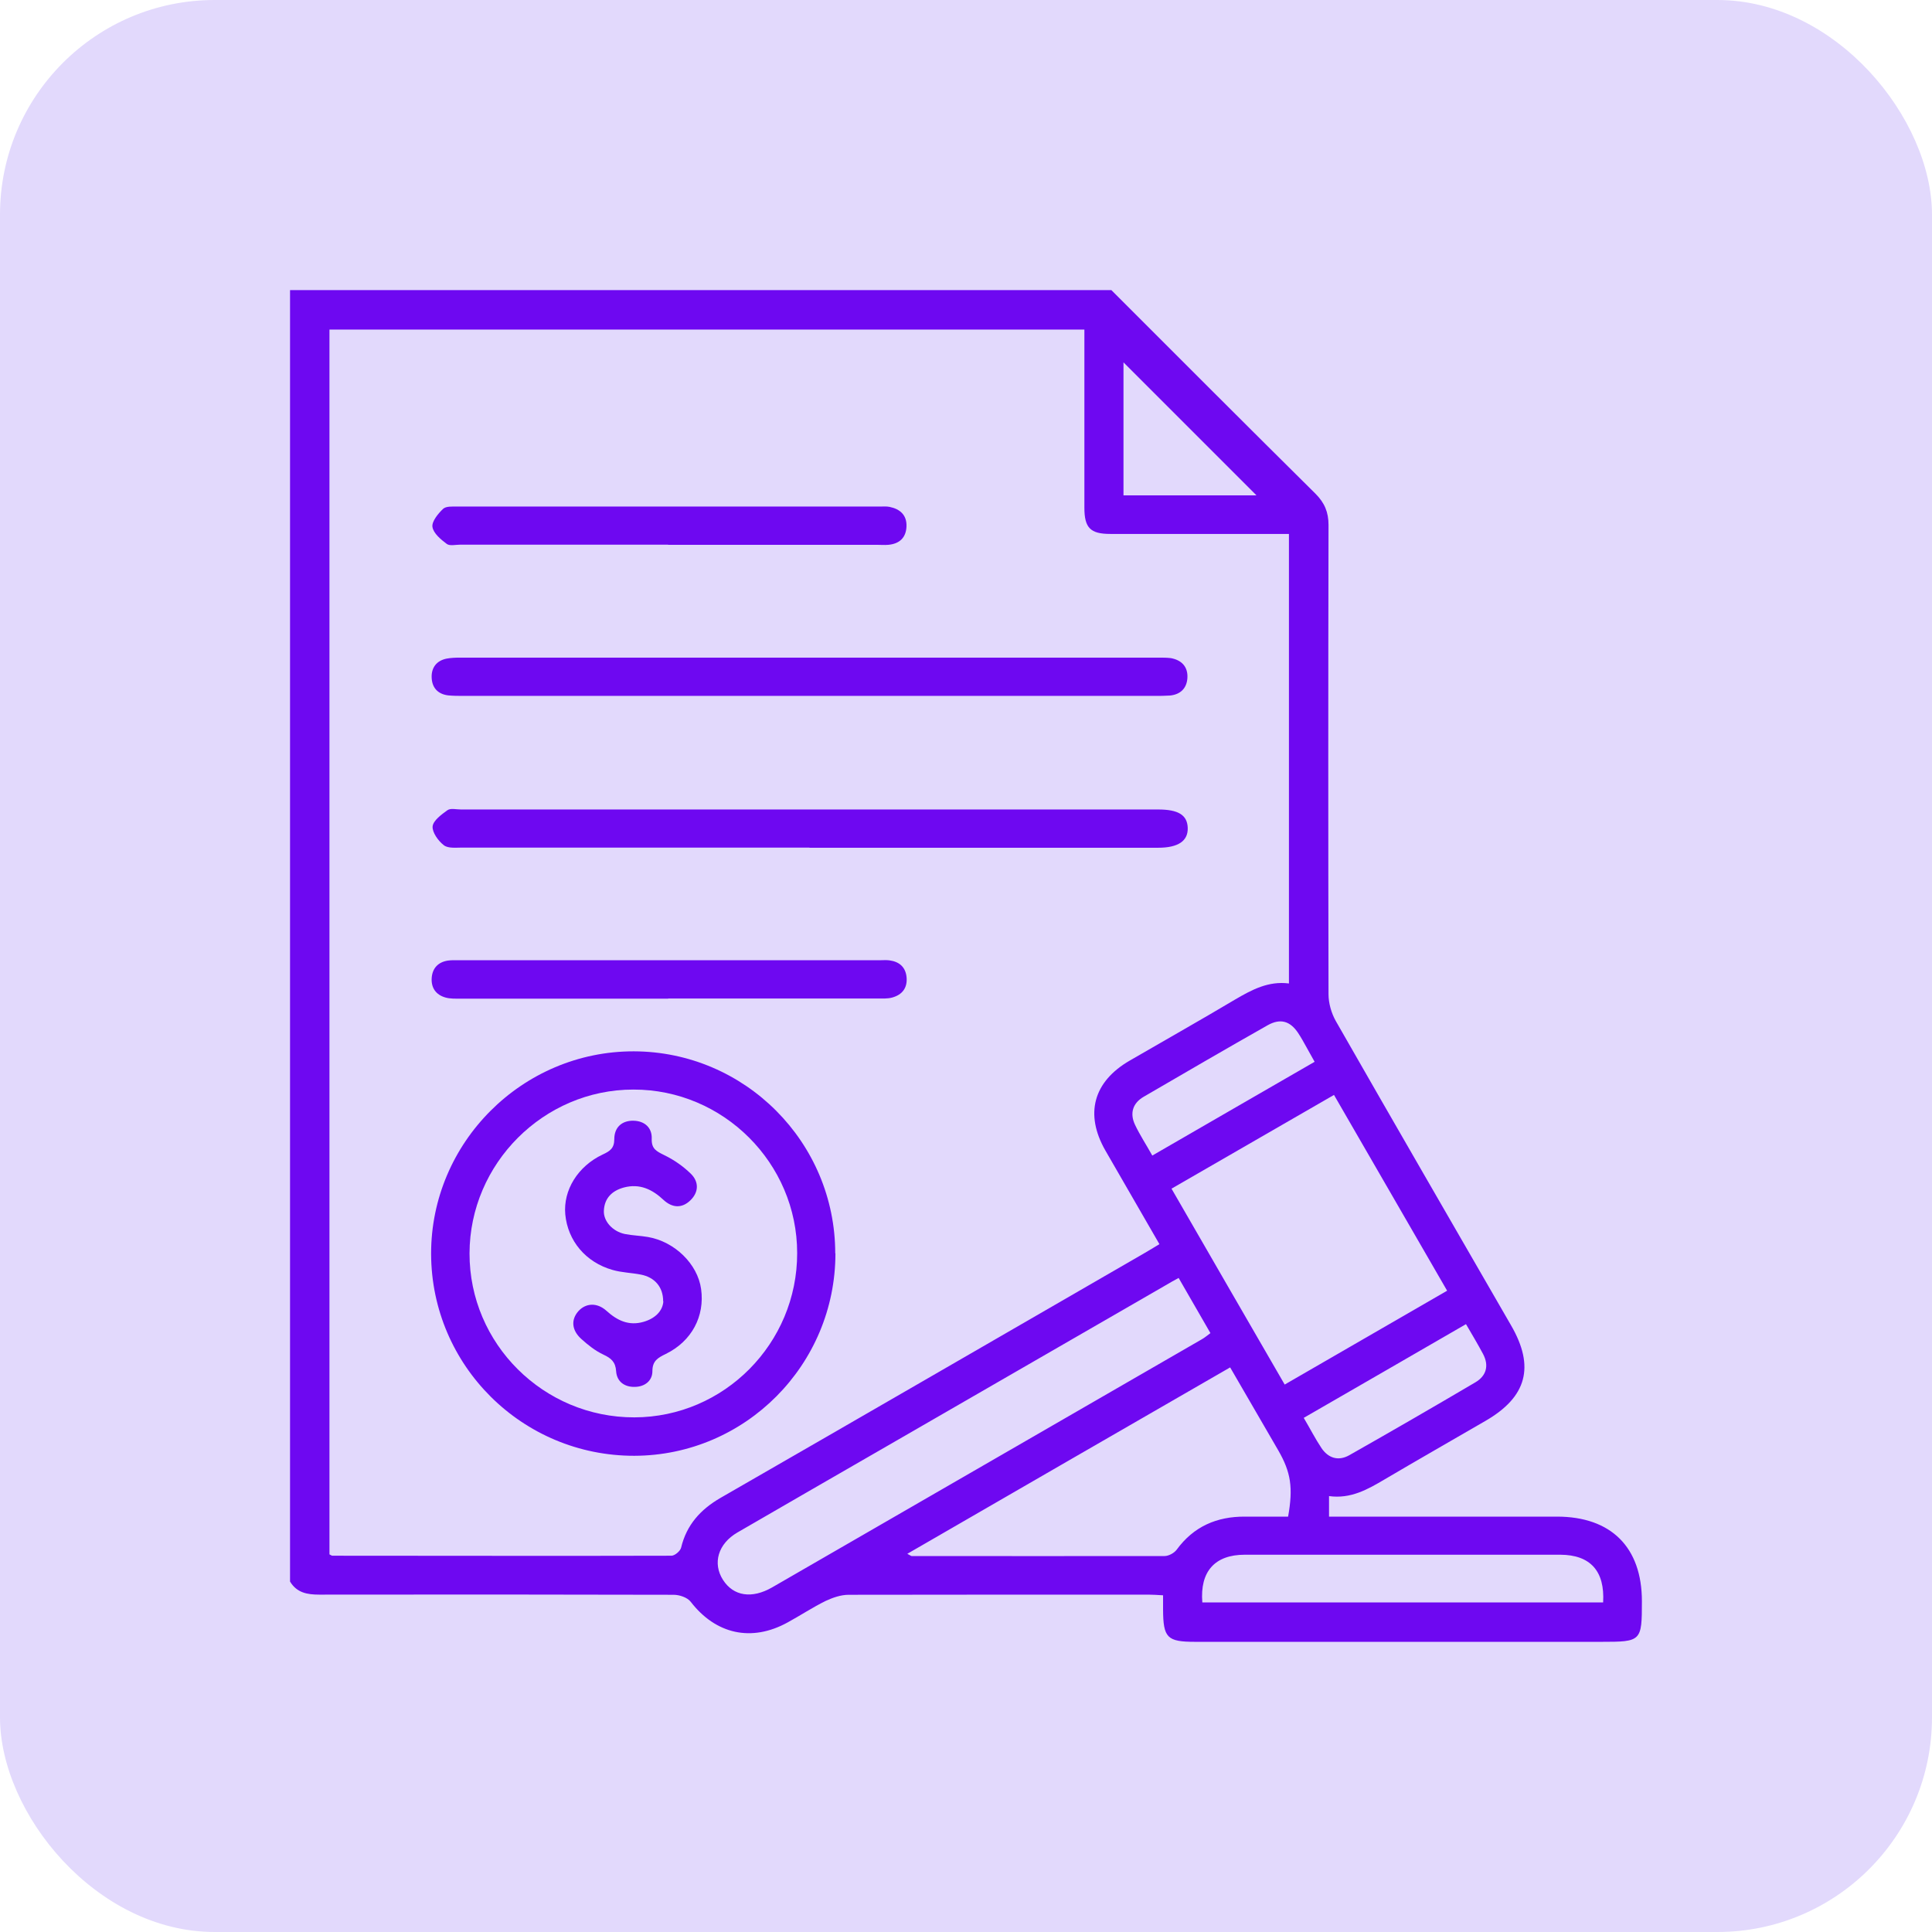 <svg width="72" height="72" viewBox="0 0 72 72" fill="none" xmlns="http://www.w3.org/2000/svg">
<rect width="72" height="72" rx="8" fill="#E2D9FC"/>
<path d="M41.418 10.812C43.949 13.343 46.48 15.88 49.023 18.398C49.362 18.738 49.51 19.084 49.51 19.565C49.498 25.392 49.498 31.225 49.51 37.052C49.51 37.385 49.615 37.755 49.782 38.052C51.948 41.842 54.133 45.613 56.312 49.391C57.207 50.934 56.905 52.063 55.349 52.958C54.103 53.681 52.849 54.397 51.603 55.131C50.967 55.508 50.337 55.866 49.529 55.755V56.52H50.121C52.757 56.52 55.386 56.52 58.022 56.52C60.041 56.52 61.189 57.662 61.189 59.674C61.189 61.168 61.17 61.186 59.682 61.186C54.633 61.186 49.59 61.186 44.541 61.186C43.492 61.186 43.35 61.038 43.344 59.977C43.344 59.81 43.344 59.643 43.344 59.452C43.128 59.44 42.961 59.427 42.794 59.427C39.072 59.427 35.35 59.427 31.628 59.433C31.338 59.433 31.036 59.538 30.77 59.662C30.283 59.902 29.826 60.205 29.351 60.464C28.005 61.205 26.672 60.902 25.74 59.693C25.616 59.532 25.32 59.433 25.104 59.433C20.703 59.421 16.302 59.421 11.901 59.427C11.45 59.427 11.062 59.359 10.809 58.94V10.812H41.418ZM12.278 57.927C12.352 57.964 12.364 57.977 12.383 57.977C16.598 57.977 20.808 57.989 25.024 57.977C25.147 57.977 25.351 57.804 25.382 57.68C25.586 56.828 26.104 56.255 26.851 55.822C32.116 52.792 37.375 49.749 42.64 46.706C42.825 46.601 43.011 46.483 43.208 46.366C42.517 45.169 41.856 44.021 41.196 42.879C40.418 41.521 40.739 40.311 42.109 39.521C43.418 38.762 44.733 38.021 46.029 37.249C46.652 36.885 47.27 36.552 48.035 36.651V19.898C47.807 19.898 47.621 19.898 47.442 19.898C45.418 19.898 43.399 19.898 41.375 19.898C40.634 19.898 40.412 19.67 40.412 18.923C40.412 16.886 40.412 14.843 40.412 12.806V12.282H12.278V57.927ZM47.874 51.6L53.93 48.101C52.516 45.65 51.127 43.249 49.714 40.805L43.659 44.298C45.066 46.736 46.455 49.144 47.874 51.594V51.6ZM33.807 57.903C33.919 57.958 33.949 57.989 33.974 57.989C37.116 57.989 40.258 57.995 43.399 57.989C43.554 57.989 43.757 57.878 43.85 57.754C44.486 56.884 45.35 56.514 46.399 56.52C46.936 56.52 47.48 56.52 48.004 56.52C48.196 55.44 48.109 54.866 47.634 54.045C47.041 53.02 46.449 52.002 45.844 50.959C41.819 53.279 37.844 55.575 33.807 57.909V57.903ZM43.924 47.625C43.733 47.73 43.585 47.81 43.443 47.897C39.974 49.897 36.505 51.903 33.036 53.903C31.184 54.971 29.332 56.038 27.48 57.112C26.758 57.532 26.549 58.261 26.944 58.878C27.332 59.483 28.017 59.594 28.777 59.156C34.11 56.075 39.443 52.995 44.782 49.915C44.893 49.854 44.992 49.767 45.109 49.681L43.924 47.625ZM44.813 59.717H59.744C59.812 58.551 59.269 57.946 58.152 57.94C54.232 57.94 50.313 57.94 46.387 57.94C45.27 57.94 44.714 58.569 44.807 59.717H44.813ZM42.943 43.064C44.998 41.879 46.986 40.724 48.992 39.57C48.868 39.354 48.782 39.188 48.689 39.027C48.59 38.848 48.492 38.669 48.381 38.502C48.084 38.052 47.72 37.941 47.245 38.206C45.696 39.083 44.159 39.978 42.622 40.873C42.208 41.113 42.097 41.496 42.301 41.922C42.48 42.298 42.714 42.657 42.943 43.064ZM48.584 52.835C48.825 53.242 49.016 53.619 49.251 53.971C49.504 54.341 49.874 54.458 50.276 54.236C51.856 53.341 53.424 52.434 54.985 51.514C55.393 51.273 55.498 50.891 55.269 50.459C55.072 50.088 54.856 49.73 54.633 49.347C52.603 50.52 50.609 51.675 48.584 52.841V52.835ZM46.819 18.454L41.869 13.504V18.46H46.819V18.454Z" fill="#6E08F1"/>
<path d="M31.134 46.71C31.134 50.864 27.776 54.241 23.64 54.253C19.468 54.259 16.079 50.895 16.066 46.729C16.06 42.575 19.468 39.173 23.622 39.18C27.763 39.192 31.127 42.568 31.127 46.71H31.134ZM29.708 46.698C29.708 43.346 26.955 40.599 23.603 40.605C20.258 40.605 17.505 43.365 17.498 46.71C17.492 50.08 20.258 52.827 23.64 52.821C26.986 52.815 29.714 50.062 29.708 46.698Z" fill="#6E08F1"/>
<path d="M30.153 25.934C25.857 25.934 21.561 25.934 17.265 25.934C17.08 25.934 16.889 25.934 16.703 25.915C16.302 25.866 16.092 25.613 16.086 25.23C16.08 24.872 16.277 24.619 16.642 24.545C16.808 24.514 16.981 24.508 17.148 24.508C25.826 24.508 34.505 24.508 43.177 24.508C43.331 24.508 43.486 24.508 43.634 24.526C44.041 24.6 44.276 24.854 44.251 25.267C44.227 25.65 43.992 25.884 43.597 25.921C43.412 25.934 43.227 25.934 43.035 25.934C38.739 25.934 34.443 25.934 30.147 25.934H30.153Z" fill="#6E08F1"/>
<path d="M30.171 31.587C25.856 31.587 21.542 31.587 17.233 31.587C16.999 31.587 16.702 31.624 16.542 31.5C16.332 31.34 16.104 31.019 16.122 30.797C16.147 30.575 16.456 30.352 16.678 30.192C16.795 30.112 17.005 30.167 17.178 30.167C25.838 30.167 34.498 30.167 43.158 30.167C43.911 30.167 44.244 30.371 44.263 30.846C44.281 31.34 43.911 31.593 43.158 31.593C38.825 31.593 34.498 31.593 30.165 31.593L30.171 31.587Z" fill="#6E08F1"/>
<path d="M24.902 37.217C22.322 37.217 19.736 37.217 17.156 37.217C16.971 37.217 16.773 37.224 16.6 37.174C16.249 37.075 16.063 36.816 16.088 36.446C16.113 36.082 16.329 35.853 16.693 35.798C16.829 35.779 16.965 35.785 17.1 35.785C22.335 35.785 27.563 35.785 32.797 35.785C32.914 35.785 33.038 35.773 33.155 35.791C33.519 35.841 33.748 36.044 33.785 36.415C33.822 36.81 33.63 37.069 33.254 37.174C33.081 37.224 32.883 37.211 32.698 37.211C30.1 37.211 27.501 37.211 24.902 37.211V37.217Z" fill="#6E08F1"/>
<path d="M24.899 20.298C22.319 20.298 19.733 20.298 17.153 20.298C16.986 20.298 16.764 20.353 16.653 20.273C16.431 20.106 16.153 19.878 16.116 19.637C16.085 19.434 16.326 19.143 16.511 18.965C16.622 18.86 16.863 18.878 17.048 18.878C22.295 18.878 27.547 18.878 32.794 18.878C32.911 18.878 33.035 18.866 33.152 18.89C33.547 18.971 33.8 19.199 33.782 19.625C33.763 20.045 33.516 20.267 33.103 20.304C32.967 20.316 32.831 20.304 32.695 20.304C30.097 20.304 27.498 20.304 24.899 20.304V20.298Z" fill="#6E08F1"/>
<path d="M24.714 48.494C24.714 47.957 24.393 47.599 23.881 47.5C23.535 47.432 23.171 47.426 22.832 47.328C21.826 47.044 21.159 46.241 21.066 45.254C20.986 44.358 21.529 43.464 22.461 43.025C22.727 42.902 22.893 42.797 22.893 42.451C22.893 42.019 23.171 41.754 23.616 41.766C24.023 41.778 24.307 42.025 24.288 42.445C24.276 42.822 24.474 42.908 24.758 43.05C25.116 43.223 25.461 43.464 25.745 43.741C26.048 44.038 26.048 44.426 25.727 44.735C25.406 45.044 25.048 45.013 24.727 44.717C24.307 44.322 23.838 44.099 23.252 44.254C22.819 44.371 22.529 44.642 22.505 45.111C22.48 45.507 22.832 45.895 23.288 45.988C23.572 46.044 23.863 46.05 24.146 46.099C25.146 46.272 25.998 47.105 26.128 48.037C26.27 49.05 25.782 49.982 24.813 50.457C24.523 50.599 24.313 50.71 24.313 51.099C24.313 51.469 24.017 51.679 23.665 51.685C23.282 51.698 22.986 51.494 22.961 51.099C22.937 50.753 22.776 50.617 22.486 50.482C22.184 50.34 21.912 50.124 21.659 49.895C21.301 49.568 21.276 49.179 21.554 48.864C21.826 48.562 22.245 48.531 22.597 48.846C23.005 49.216 23.437 49.42 23.986 49.26C24.412 49.136 24.69 48.864 24.721 48.506L24.714 48.494Z" fill="#6E08F1"/>
</svg>
